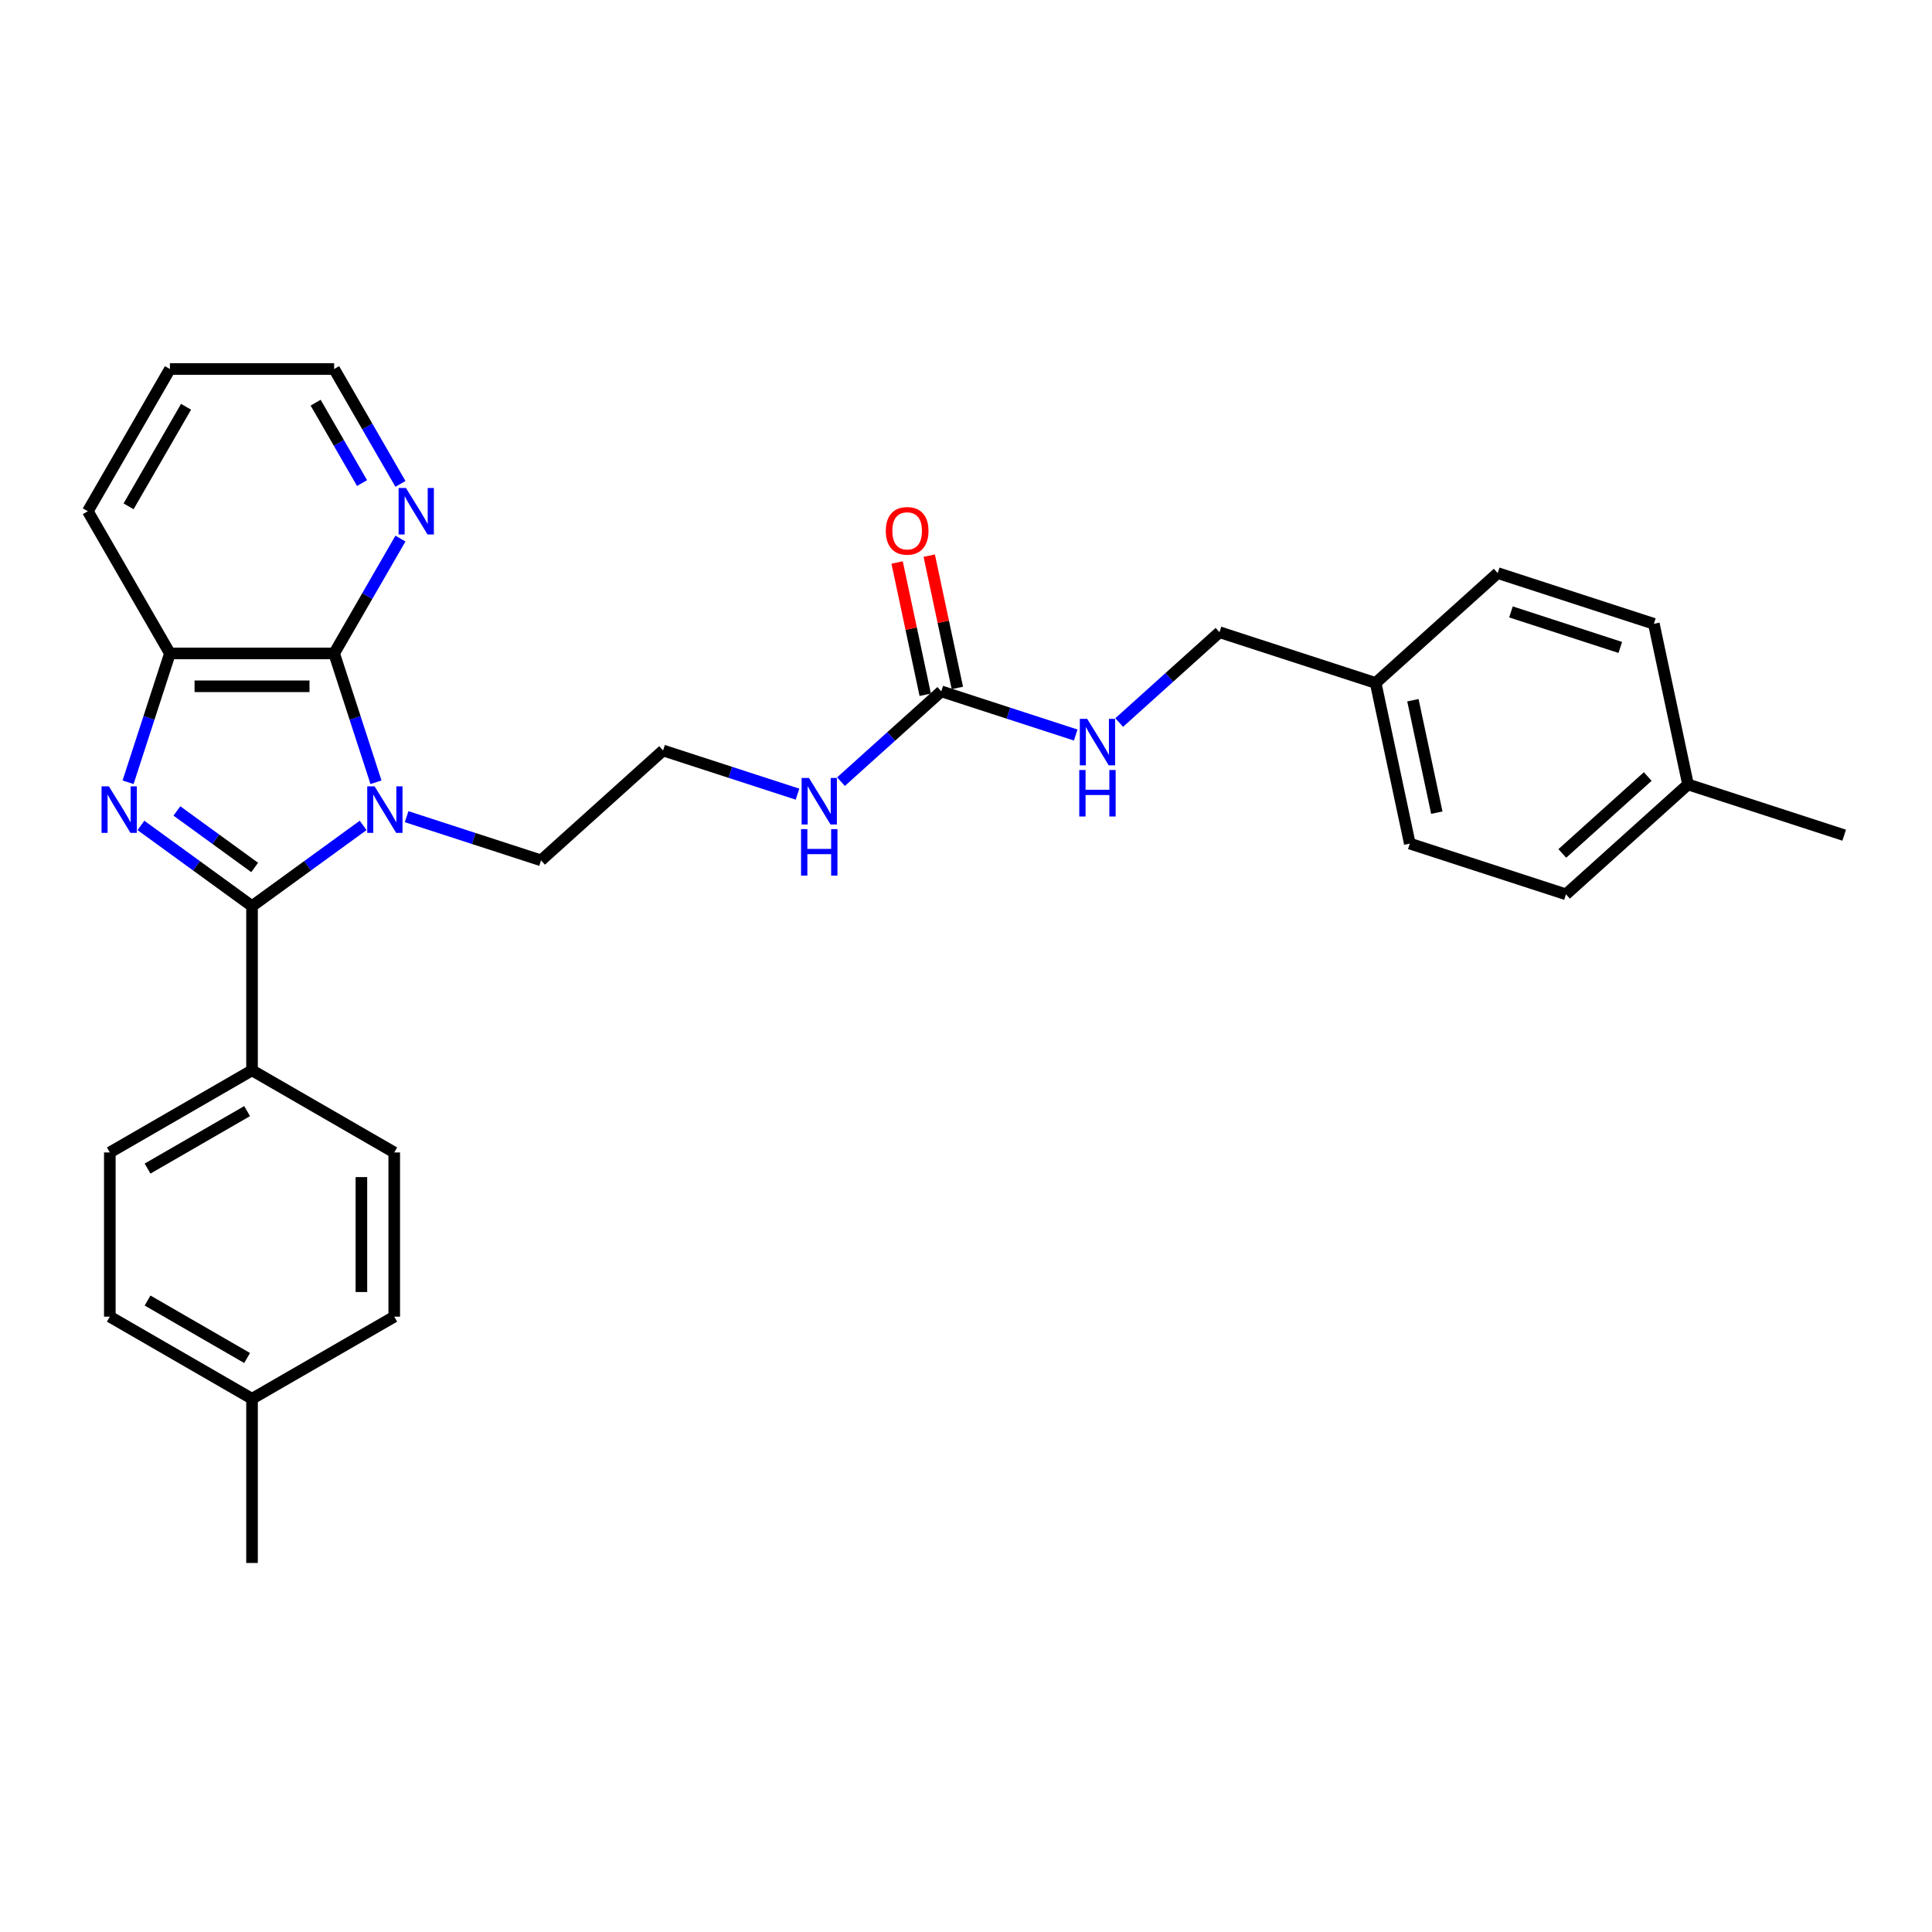 <?xml version='1.0' encoding='iso-8859-1'?>
<svg version='1.1' baseProfile='full'
              xmlns='http://www.w3.org/2000/svg'
                      xmlns:rdkit='http://www.rdkit.org/xml'
                      xmlns:xlink='http://www.w3.org/1999/xlink'
                  xml:space='preserve'
width='1000px' height='1000px' viewBox='0 0 1000 1000'>
<!-- END OF HEADER -->
<rect style='opacity:1.0;fill:#FFFFFF;stroke:none' width='1000' height='1000' x='0' y='0'> </rect>
<path class='bond-0' d='M 187.958,427.232 L 159.204,448.124' style='fill:none;fill-rule:evenodd;stroke:#0000FF;stroke-width:6px;stroke-linecap:butt;stroke-linejoin:miter;stroke-opacity:1' />
<path class='bond-0' d='M 159.204,448.124 L 130.449,469.015' style='fill:none;fill-rule:evenodd;stroke:#000000;stroke-width:6px;stroke-linecap:butt;stroke-linejoin:miter;stroke-opacity:1' />
<path class='bond-2' d='M 194.611,404.896 L 183.779,371.559' style='fill:none;fill-rule:evenodd;stroke:#0000FF;stroke-width:6px;stroke-linecap:butt;stroke-linejoin:miter;stroke-opacity:1' />
<path class='bond-2' d='M 183.779,371.559 L 172.947,338.221' style='fill:none;fill-rule:evenodd;stroke:#000000;stroke-width:6px;stroke-linecap:butt;stroke-linejoin:miter;stroke-opacity:1' />
<path class='bond-10' d='M 210.465,422.713 L 245.256,434.017' style='fill:none;fill-rule:evenodd;stroke:#0000FF;stroke-width:6px;stroke-linecap:butt;stroke-linejoin:miter;stroke-opacity:1' />
<path class='bond-10' d='M 245.256,434.017 L 280.046,445.321' style='fill:none;fill-rule:evenodd;stroke:#000000;stroke-width:6px;stroke-linecap:butt;stroke-linejoin:miter;stroke-opacity:1' />
<path class='bond-1' d='M 130.449,469.015 L 101.695,448.124' style='fill:none;fill-rule:evenodd;stroke:#000000;stroke-width:6px;stroke-linecap:butt;stroke-linejoin:miter;stroke-opacity:1' />
<path class='bond-1' d='M 101.695,448.124 L 72.94,427.232' style='fill:none;fill-rule:evenodd;stroke:#0000FF;stroke-width:6px;stroke-linecap:butt;stroke-linejoin:miter;stroke-opacity:1' />
<path class='bond-1' d='M 131.815,448.995 L 111.687,434.371' style='fill:none;fill-rule:evenodd;stroke:#000000;stroke-width:6px;stroke-linecap:butt;stroke-linejoin:miter;stroke-opacity:1' />
<path class='bond-1' d='M 111.687,434.371 L 91.558,419.747' style='fill:none;fill-rule:evenodd;stroke:#0000FF;stroke-width:6px;stroke-linecap:butt;stroke-linejoin:miter;stroke-opacity:1' />
<path class='bond-5' d='M 130.449,469.015 L 130.449,554.01' style='fill:none;fill-rule:evenodd;stroke:#000000;stroke-width:6px;stroke-linecap:butt;stroke-linejoin:miter;stroke-opacity:1' />
<path class='bond-29' d='M 66.288,404.896 L 77.12,371.559' style='fill:none;fill-rule:evenodd;stroke:#0000FF;stroke-width:6px;stroke-linecap:butt;stroke-linejoin:miter;stroke-opacity:1' />
<path class='bond-29' d='M 77.12,371.559 L 87.952,338.221' style='fill:none;fill-rule:evenodd;stroke:#000000;stroke-width:6px;stroke-linecap:butt;stroke-linejoin:miter;stroke-opacity:1' />
<path class='bond-3' d='M 172.947,338.221 L 87.952,338.221' style='fill:none;fill-rule:evenodd;stroke:#000000;stroke-width:6px;stroke-linecap:butt;stroke-linejoin:miter;stroke-opacity:1' />
<path class='bond-3' d='M 160.197,355.22 L 100.701,355.22' style='fill:none;fill-rule:evenodd;stroke:#000000;stroke-width:6px;stroke-linecap:butt;stroke-linejoin:miter;stroke-opacity:1' />
<path class='bond-6' d='M 172.947,338.221 L 190.108,308.498' style='fill:none;fill-rule:evenodd;stroke:#000000;stroke-width:6px;stroke-linecap:butt;stroke-linejoin:miter;stroke-opacity:1' />
<path class='bond-6' d='M 190.108,308.498 L 207.269,278.774' style='fill:none;fill-rule:evenodd;stroke:#0000FF;stroke-width:6px;stroke-linecap:butt;stroke-linejoin:miter;stroke-opacity:1' />
<path class='bond-24' d='M 87.952,338.221 L 45.455,264.614' style='fill:none;fill-rule:evenodd;stroke:#000000;stroke-width:6px;stroke-linecap:butt;stroke-linejoin:miter;stroke-opacity:1' />
<path class='bond-4' d='M 487.208,357.841 L 461.253,381.211' style='fill:none;fill-rule:evenodd;stroke:#000000;stroke-width:6px;stroke-linecap:butt;stroke-linejoin:miter;stroke-opacity:1' />
<path class='bond-4' d='M 461.253,381.211 L 435.298,404.581' style='fill:none;fill-rule:evenodd;stroke:#0000FF;stroke-width:6px;stroke-linecap:butt;stroke-linejoin:miter;stroke-opacity:1' />
<path class='bond-7' d='M 487.208,357.841 L 521.999,369.145' style='fill:none;fill-rule:evenodd;stroke:#000000;stroke-width:6px;stroke-linecap:butt;stroke-linejoin:miter;stroke-opacity:1' />
<path class='bond-7' d='M 521.999,369.145 L 556.789,380.449' style='fill:none;fill-rule:evenodd;stroke:#0000FF;stroke-width:6px;stroke-linecap:butt;stroke-linejoin:miter;stroke-opacity:1' />
<path class='bond-8' d='M 495.522,356.074 L 488.245,321.84' style='fill:none;fill-rule:evenodd;stroke:#000000;stroke-width:6px;stroke-linecap:butt;stroke-linejoin:miter;stroke-opacity:1' />
<path class='bond-8' d='M 488.245,321.84 L 480.969,287.606' style='fill:none;fill-rule:evenodd;stroke:#FF0000;stroke-width:6px;stroke-linecap:butt;stroke-linejoin:miter;stroke-opacity:1' />
<path class='bond-8' d='M 478.894,359.608 L 471.618,325.374' style='fill:none;fill-rule:evenodd;stroke:#000000;stroke-width:6px;stroke-linecap:butt;stroke-linejoin:miter;stroke-opacity:1' />
<path class='bond-8' d='M 471.618,325.374 L 464.341,291.14' style='fill:none;fill-rule:evenodd;stroke:#FF0000;stroke-width:6px;stroke-linecap:butt;stroke-linejoin:miter;stroke-opacity:1' />
<path class='bond-11' d='M 130.449,554.01 L 56.842,596.507' style='fill:none;fill-rule:evenodd;stroke:#000000;stroke-width:6px;stroke-linecap:butt;stroke-linejoin:miter;stroke-opacity:1' />
<path class='bond-11' d='M 127.908,575.106 L 76.382,604.854' style='fill:none;fill-rule:evenodd;stroke:#000000;stroke-width:6px;stroke-linecap:butt;stroke-linejoin:miter;stroke-opacity:1' />
<path class='bond-12' d='M 130.449,554.01 L 204.057,596.507' style='fill:none;fill-rule:evenodd;stroke:#000000;stroke-width:6px;stroke-linecap:butt;stroke-linejoin:miter;stroke-opacity:1' />
<path class='bond-25' d='M 207.269,250.454 L 190.108,220.73' style='fill:none;fill-rule:evenodd;stroke:#0000FF;stroke-width:6px;stroke-linecap:butt;stroke-linejoin:miter;stroke-opacity:1' />
<path class='bond-25' d='M 190.108,220.73 L 172.947,191.006' style='fill:none;fill-rule:evenodd;stroke:#000000;stroke-width:6px;stroke-linecap:butt;stroke-linejoin:miter;stroke-opacity:1' />
<path class='bond-25' d='M 187.399,250.036 L 175.386,229.229' style='fill:none;fill-rule:evenodd;stroke:#0000FF;stroke-width:6px;stroke-linecap:butt;stroke-linejoin:miter;stroke-opacity:1' />
<path class='bond-25' d='M 175.386,229.229 L 163.373,208.423' style='fill:none;fill-rule:evenodd;stroke:#000000;stroke-width:6px;stroke-linecap:butt;stroke-linejoin:miter;stroke-opacity:1' />
<path class='bond-13' d='M 579.296,373.973 L 605.251,350.603' style='fill:none;fill-rule:evenodd;stroke:#0000FF;stroke-width:6px;stroke-linecap:butt;stroke-linejoin:miter;stroke-opacity:1' />
<path class='bond-13' d='M 605.251,350.603 L 631.206,327.233' style='fill:none;fill-rule:evenodd;stroke:#000000;stroke-width:6px;stroke-linecap:butt;stroke-linejoin:miter;stroke-opacity:1' />
<path class='bond-9' d='M 412.791,411.057 L 378,399.753' style='fill:none;fill-rule:evenodd;stroke:#0000FF;stroke-width:6px;stroke-linecap:butt;stroke-linejoin:miter;stroke-opacity:1' />
<path class='bond-9' d='M 378,399.753 L 343.21,388.448' style='fill:none;fill-rule:evenodd;stroke:#000000;stroke-width:6px;stroke-linecap:butt;stroke-linejoin:miter;stroke-opacity:1' />
<path class='bond-19' d='M 280.046,445.321 L 343.21,388.448' style='fill:none;fill-rule:evenodd;stroke:#000000;stroke-width:6px;stroke-linecap:butt;stroke-linejoin:miter;stroke-opacity:1' />
<path class='bond-16' d='M 56.842,596.507 L 56.842,681.502' style='fill:none;fill-rule:evenodd;stroke:#000000;stroke-width:6px;stroke-linecap:butt;stroke-linejoin:miter;stroke-opacity:1' />
<path class='bond-15' d='M 204.057,596.507 L 204.057,681.502' style='fill:none;fill-rule:evenodd;stroke:#000000;stroke-width:6px;stroke-linecap:butt;stroke-linejoin:miter;stroke-opacity:1' />
<path class='bond-15' d='M 187.058,609.256 L 187.058,668.753' style='fill:none;fill-rule:evenodd;stroke:#000000;stroke-width:6px;stroke-linecap:butt;stroke-linejoin:miter;stroke-opacity:1' />
<path class='bond-14' d='M 631.206,327.233 L 712.041,353.498' style='fill:none;fill-rule:evenodd;stroke:#000000;stroke-width:6px;stroke-linecap:butt;stroke-linejoin:miter;stroke-opacity:1' />
<path class='bond-20' d='M 712.041,353.498 L 775.204,296.625' style='fill:none;fill-rule:evenodd;stroke:#000000;stroke-width:6px;stroke-linecap:butt;stroke-linejoin:miter;stroke-opacity:1' />
<path class='bond-21' d='M 712.041,353.498 L 729.712,436.635' style='fill:none;fill-rule:evenodd;stroke:#000000;stroke-width:6px;stroke-linecap:butt;stroke-linejoin:miter;stroke-opacity:1' />
<path class='bond-21' d='M 731.319,362.434 L 743.689,420.63' style='fill:none;fill-rule:evenodd;stroke:#000000;stroke-width:6px;stroke-linecap:butt;stroke-linejoin:miter;stroke-opacity:1' />
<path class='bond-17' d='M 204.057,681.502 L 130.449,723.999' style='fill:none;fill-rule:evenodd;stroke:#000000;stroke-width:6px;stroke-linecap:butt;stroke-linejoin:miter;stroke-opacity:1' />
<path class='bond-31' d='M 56.842,681.502 L 130.449,723.999' style='fill:none;fill-rule:evenodd;stroke:#000000;stroke-width:6px;stroke-linecap:butt;stroke-linejoin:miter;stroke-opacity:1' />
<path class='bond-31' d='M 76.382,673.155 L 127.908,702.903' style='fill:none;fill-rule:evenodd;stroke:#000000;stroke-width:6px;stroke-linecap:butt;stroke-linejoin:miter;stroke-opacity:1' />
<path class='bond-26' d='M 130.449,723.999 L 130.449,808.994' style='fill:none;fill-rule:evenodd;stroke:#000000;stroke-width:6px;stroke-linecap:butt;stroke-linejoin:miter;stroke-opacity:1' />
<path class='bond-18' d='M 873.711,406.027 L 810.547,462.9' style='fill:none;fill-rule:evenodd;stroke:#000000;stroke-width:6px;stroke-linecap:butt;stroke-linejoin:miter;stroke-opacity:1' />
<path class='bond-18' d='M 852.862,401.926 L 808.647,441.736' style='fill:none;fill-rule:evenodd;stroke:#000000;stroke-width:6px;stroke-linecap:butt;stroke-linejoin:miter;stroke-opacity:1' />
<path class='bond-27' d='M 873.711,406.027 L 954.545,432.292' style='fill:none;fill-rule:evenodd;stroke:#000000;stroke-width:6px;stroke-linecap:butt;stroke-linejoin:miter;stroke-opacity:1' />
<path class='bond-32' d='M 873.711,406.027 L 856.039,322.89' style='fill:none;fill-rule:evenodd;stroke:#000000;stroke-width:6px;stroke-linecap:butt;stroke-linejoin:miter;stroke-opacity:1' />
<path class='bond-22' d='M 775.204,296.625 L 856.039,322.89' style='fill:none;fill-rule:evenodd;stroke:#000000;stroke-width:6px;stroke-linecap:butt;stroke-linejoin:miter;stroke-opacity:1' />
<path class='bond-22' d='M 782.077,316.732 L 838.661,335.117' style='fill:none;fill-rule:evenodd;stroke:#000000;stroke-width:6px;stroke-linecap:butt;stroke-linejoin:miter;stroke-opacity:1' />
<path class='bond-23' d='M 729.712,436.635 L 810.547,462.9' style='fill:none;fill-rule:evenodd;stroke:#000000;stroke-width:6px;stroke-linecap:butt;stroke-linejoin:miter;stroke-opacity:1' />
<path class='bond-30' d='M 45.455,264.614 L 87.952,191.006' style='fill:none;fill-rule:evenodd;stroke:#000000;stroke-width:6px;stroke-linecap:butt;stroke-linejoin:miter;stroke-opacity:1' />
<path class='bond-30' d='M 66.551,262.072 L 96.299,210.547' style='fill:none;fill-rule:evenodd;stroke:#000000;stroke-width:6px;stroke-linecap:butt;stroke-linejoin:miter;stroke-opacity:1' />
<path class='bond-28' d='M 172.947,191.006 L 87.952,191.006' style='fill:none;fill-rule:evenodd;stroke:#000000;stroke-width:6px;stroke-linecap:butt;stroke-linejoin:miter;stroke-opacity:1' />
<path  class='atom-0' d='M 193.891 407.021
L 201.778 419.77
Q 202.56 421.028, 203.818 423.306
Q 205.076 425.584, 205.144 425.72
L 205.144 407.021
L 208.34 407.021
L 208.34 431.091
L 205.042 431.091
L 196.577 417.152
Q 195.591 415.52, 194.537 413.651
Q 193.517 411.781, 193.211 411.203
L 193.211 431.091
L 190.083 431.091
L 190.083 407.021
L 193.891 407.021
' fill='#0000FF'/>
<path  class='atom-2' d='M 56.366 407.021
L 64.254 419.77
Q 65.036 421.028, 66.294 423.306
Q 67.552 425.584, 67.62 425.72
L 67.62 407.021
L 70.816 407.021
L 70.816 431.091
L 67.518 431.091
L 59.052 417.152
Q 58.066 415.52, 57.012 413.651
Q 55.992 411.781, 55.687 411.203
L 55.687 431.091
L 52.559 431.091
L 52.559 407.021
L 56.366 407.021
' fill='#0000FF'/>
<path  class='atom-7' d='M 210.123 252.578
L 218.011 265.328
Q 218.793 266.586, 220.051 268.863
Q 221.309 271.141, 221.377 271.277
L 221.377 252.578
L 224.572 252.578
L 224.572 276.649
L 221.275 276.649
L 212.809 262.71
Q 211.823 261.078, 210.769 259.208
Q 209.749 257.338, 209.443 256.76
L 209.443 276.649
L 206.316 276.649
L 206.316 252.578
L 210.123 252.578
' fill='#0000FF'/>
<path  class='atom-8' d='M 562.722 372.07
L 570.61 384.819
Q 571.392 386.077, 572.649 388.355
Q 573.907 390.633, 573.975 390.769
L 573.975 372.07
L 577.171 372.07
L 577.171 396.141
L 573.873 396.141
L 565.408 382.202
Q 564.422 380.57, 563.368 378.7
Q 562.348 376.83, 562.042 376.252
L 562.042 396.141
L 558.914 396.141
L 558.914 372.07
L 562.722 372.07
' fill='#0000FF'/>
<path  class='atom-8' d='M 558.625 398.548
L 561.889 398.548
L 561.889 408.781
L 574.196 408.781
L 574.196 398.548
L 577.46 398.548
L 577.46 422.618
L 574.196 422.618
L 574.196 411.501
L 561.889 411.501
L 561.889 422.618
L 558.625 422.618
L 558.625 398.548
' fill='#0000FF'/>
<path  class='atom-9' d='M 458.487 274.771
Q 458.487 268.992, 461.343 265.762
Q 464.199 262.532, 469.537 262.532
Q 474.874 262.532, 477.73 265.762
Q 480.586 268.992, 480.586 274.771
Q 480.586 280.619, 477.696 283.951
Q 474.806 287.248, 469.537 287.248
Q 464.233 287.248, 461.343 283.951
Q 458.487 280.653, 458.487 274.771
M 469.537 284.529
Q 473.208 284.529, 475.18 282.081
Q 477.186 279.599, 477.186 274.771
Q 477.186 270.046, 475.18 267.666
Q 473.208 265.252, 469.537 265.252
Q 465.865 265.252, 463.859 267.632
Q 461.887 270.012, 461.887 274.771
Q 461.887 279.633, 463.859 282.081
Q 465.865 284.529, 469.537 284.529
' fill='#FF0000'/>
<path  class='atom-10' d='M 418.724 402.678
L 426.611 415.427
Q 427.393 416.685, 428.651 418.963
Q 429.909 421.241, 429.977 421.377
L 429.977 402.678
L 433.173 402.678
L 433.173 426.748
L 429.875 426.748
L 421.41 412.809
Q 420.424 411.177, 419.37 409.308
Q 418.35 407.438, 418.044 406.86
L 418.044 426.748
L 414.916 426.748
L 414.916 402.678
L 418.724 402.678
' fill='#0000FF'/>
<path  class='atom-10' d='M 414.627 429.156
L 417.891 429.156
L 417.891 439.389
L 430.198 439.389
L 430.198 429.156
L 433.462 429.156
L 433.462 453.226
L 430.198 453.226
L 430.198 442.109
L 417.891 442.109
L 417.891 453.226
L 414.627 453.226
L 414.627 429.156
' fill='#0000FF'/>
</svg>
